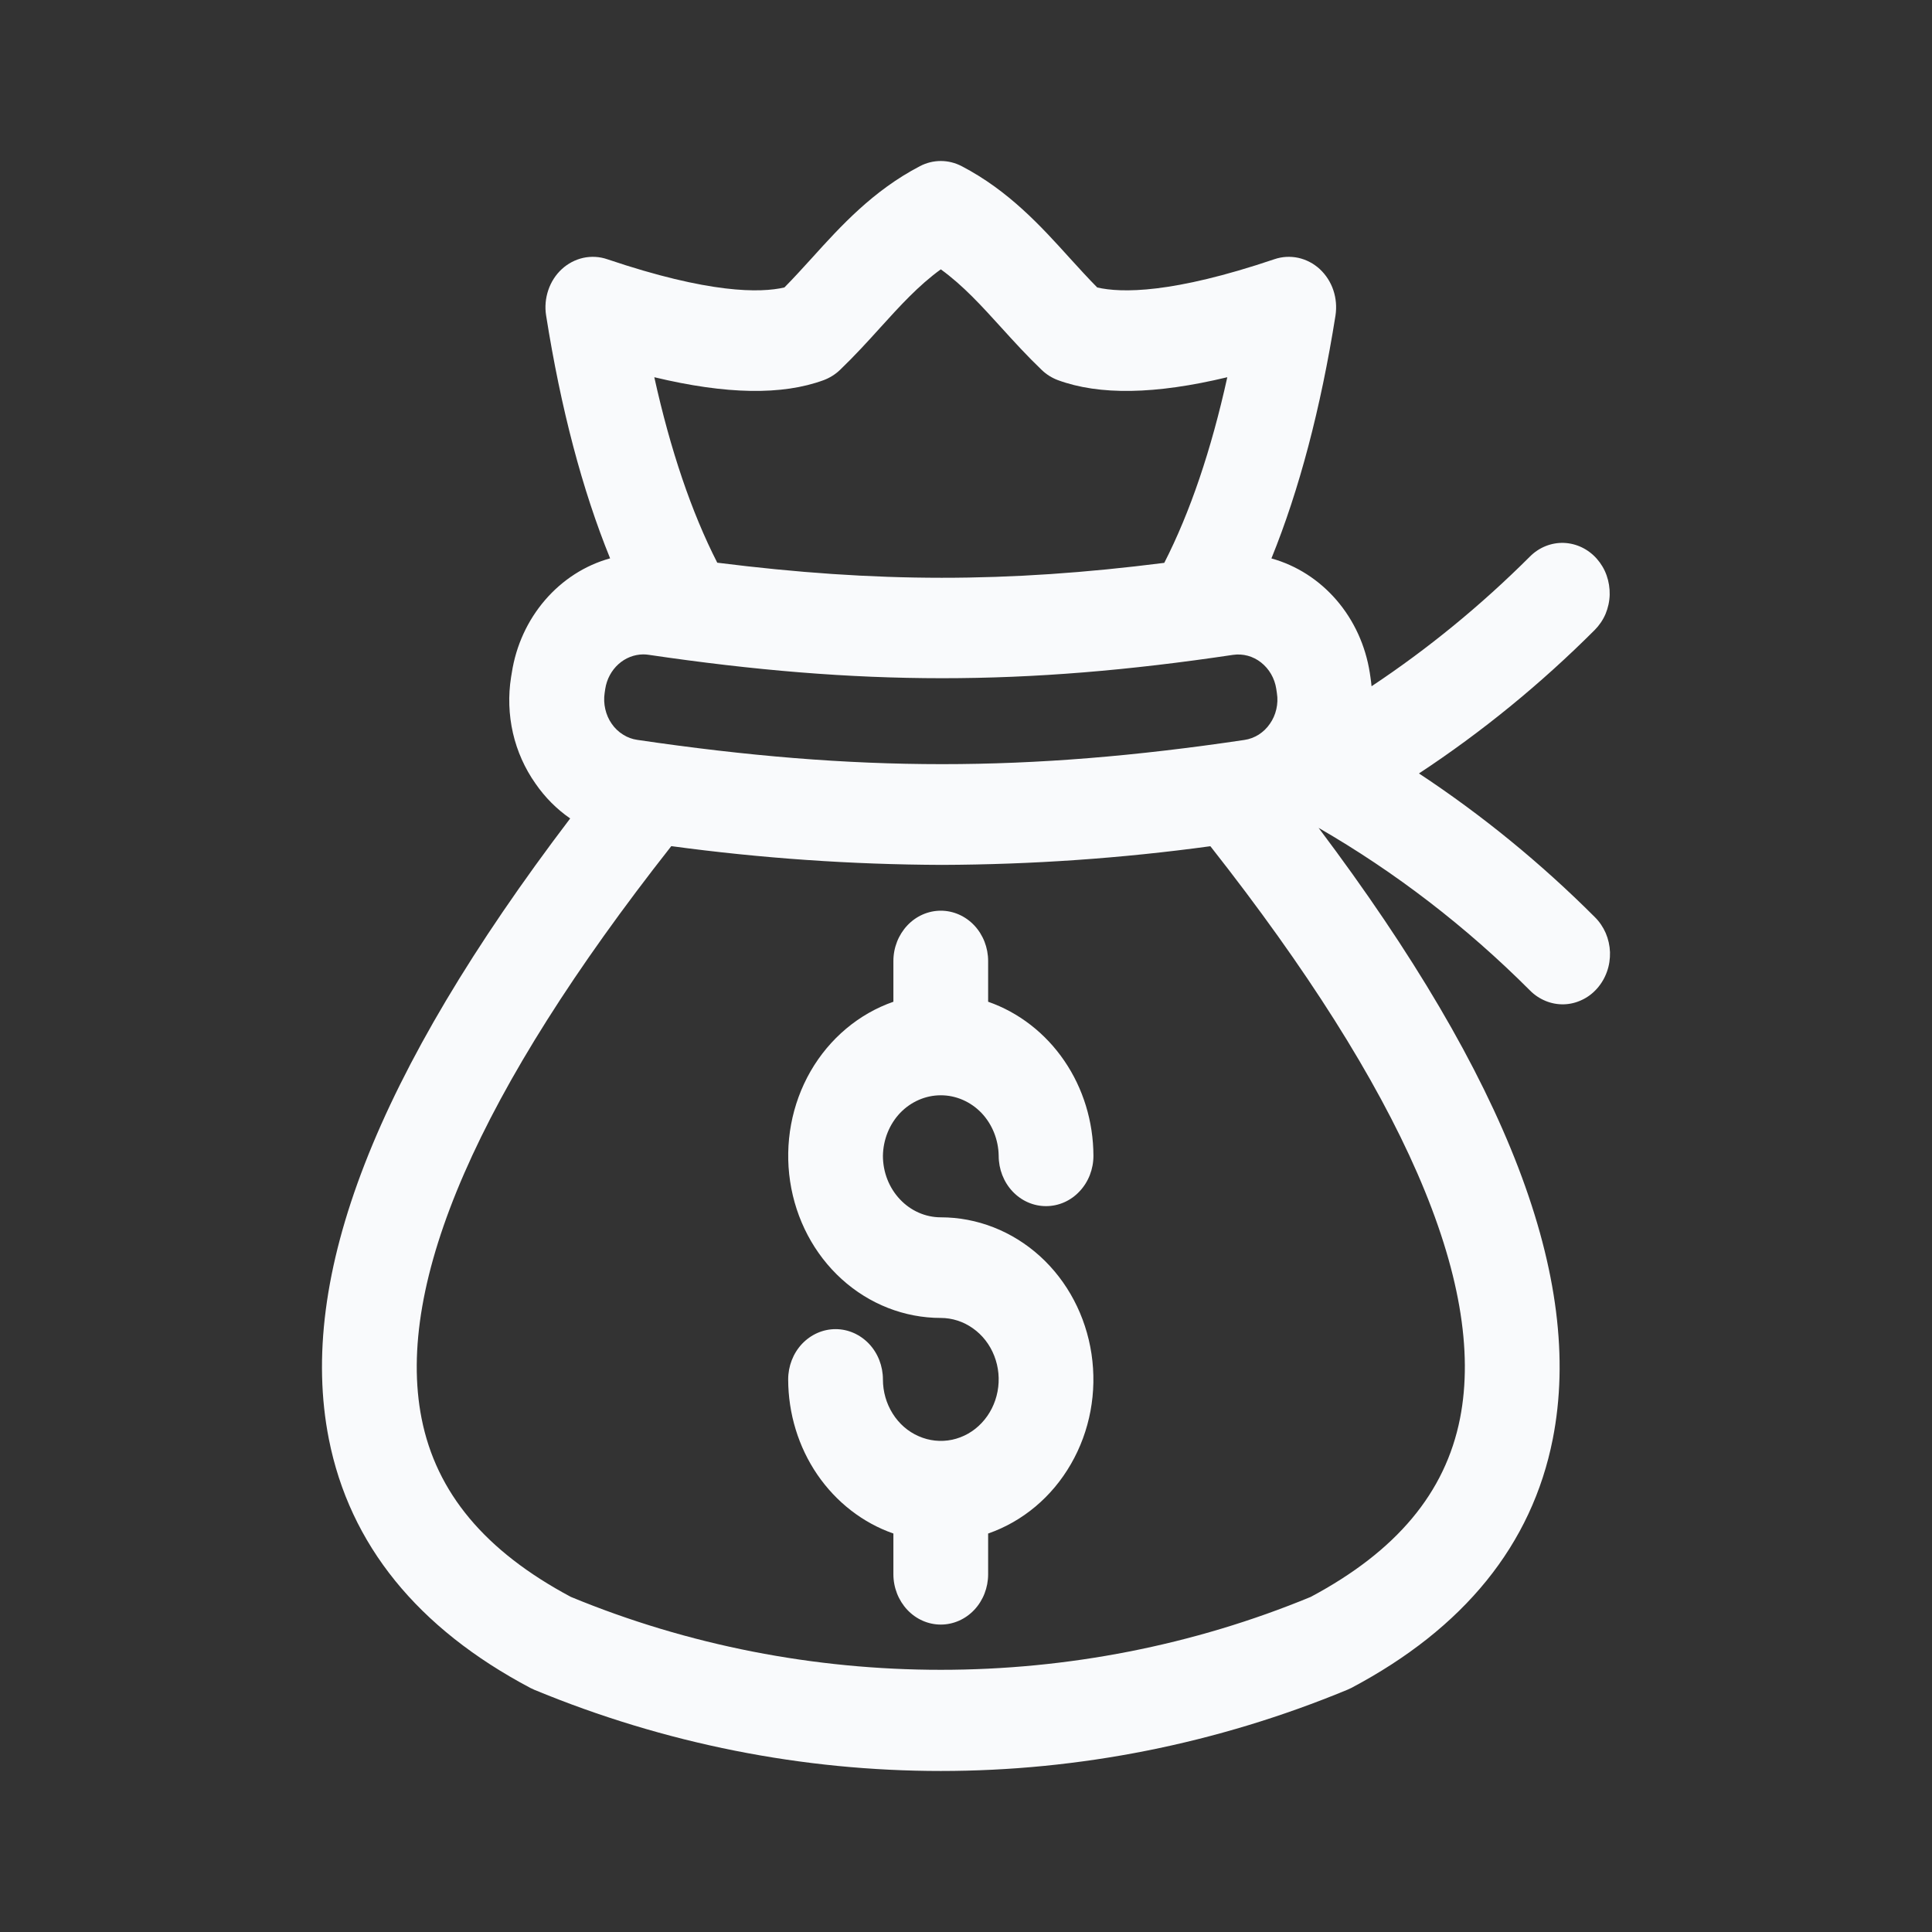 <svg width="24" height="24" viewBox="0 0 24 24" fill="none" xmlns="http://www.w3.org/2000/svg">
<rect x="0" y="0" width="24" height="24" fill="#333333" stroke="none"/>
<path d="M19.836 6.941C19.729 6.82 19.582 6.75 19.426 6.744C19.27 6.739 19.118 6.8 19.005 6.914C18.4 7.518 17.741 8.058 17.038 8.525C17.034 8.487 17.03 8.449 17.024 8.411L17.016 8.357C16.963 8.02 16.82 7.707 16.603 7.455C16.386 7.203 16.105 7.023 15.794 6.937C16.139 6.088 16.406 5.077 16.59 3.919C16.606 3.813 16.597 3.705 16.563 3.604C16.529 3.503 16.471 3.414 16.395 3.343C16.319 3.273 16.227 3.225 16.128 3.203C16.029 3.182 15.927 3.187 15.831 3.22C14.562 3.649 13.928 3.64 13.63 3.571C13.516 3.456 13.405 3.333 13.288 3.205C12.933 2.812 12.53 2.368 11.946 2.064C11.865 2.022 11.777 2 11.687 2C11.597 2 11.508 2.022 11.428 2.064C10.844 2.368 10.441 2.812 10.086 3.205C9.969 3.333 9.858 3.456 9.744 3.571C9.445 3.64 8.812 3.649 7.543 3.22C7.447 3.187 7.344 3.182 7.246 3.203C7.147 3.225 7.055 3.273 6.979 3.343C6.903 3.413 6.845 3.503 6.811 3.604C6.777 3.705 6.767 3.813 6.784 3.919C6.967 5.077 7.234 6.088 7.579 6.936C7.268 7.022 6.988 7.202 6.771 7.454C6.554 7.706 6.41 8.019 6.358 8.356L6.349 8.41C6.312 8.641 6.32 8.878 6.372 9.106C6.424 9.333 6.52 9.547 6.652 9.734C6.77 9.905 6.916 10.052 7.083 10.167C4.67 13.343 3.689 15.868 4.085 17.876C4.344 19.187 5.186 20.227 6.59 20.969C6.605 20.977 6.621 20.984 6.637 20.991C9.885 22.336 13.489 22.336 16.737 20.991C16.753 20.984 16.769 20.977 16.785 20.969C18.188 20.227 19.03 19.187 19.289 17.876C19.68 15.893 18.728 13.405 16.38 10.284C17.333 10.834 18.215 11.512 19.005 12.303C19.061 12.36 19.127 12.404 19.2 12.434C19.272 12.464 19.35 12.478 19.427 12.476C19.505 12.474 19.581 12.455 19.652 12.421C19.723 12.388 19.787 12.339 19.84 12.279C19.893 12.219 19.935 12.148 19.962 12.071C19.99 11.994 20.002 11.912 20 11.829C19.997 11.747 19.979 11.666 19.947 11.591C19.914 11.516 19.868 11.448 19.811 11.392C19.141 10.722 18.409 10.124 17.627 9.608C18.409 9.093 19.141 8.495 19.811 7.825C19.867 7.768 19.913 7.701 19.945 7.626C19.976 7.551 19.994 7.47 19.996 7.388C19.998 7.306 19.985 7.225 19.958 7.148C19.931 7.071 19.889 7.001 19.836 6.941ZM10.233 4.722C10.307 4.694 10.375 4.652 10.434 4.596C10.614 4.423 10.777 4.245 10.933 4.072C11.177 3.803 11.411 3.545 11.687 3.346C11.963 3.545 12.197 3.803 12.441 4.072C12.598 4.245 12.76 4.423 12.941 4.596C12.999 4.652 13.067 4.694 13.141 4.722C13.657 4.912 14.351 4.901 15.246 4.686C15.046 5.592 14.784 6.364 14.463 6.992C12.509 7.24 10.891 7.239 8.91 6.99C8.59 6.363 8.328 5.591 8.128 4.686C9.024 4.901 9.717 4.912 10.233 4.722ZM7.511 8.609L7.519 8.555C7.538 8.436 7.596 8.329 7.682 8.251C7.768 8.173 7.878 8.13 7.991 8.129C8.013 8.129 8.034 8.131 8.056 8.134C10.688 8.522 12.724 8.522 15.317 8.135C15.441 8.117 15.566 8.151 15.666 8.23C15.766 8.309 15.834 8.426 15.854 8.556L15.862 8.61C15.873 8.677 15.87 8.745 15.855 8.81C15.84 8.876 15.813 8.937 15.775 8.991C15.738 9.046 15.69 9.091 15.636 9.126C15.581 9.16 15.521 9.183 15.458 9.192C12.762 9.593 10.647 9.593 7.917 9.191C7.854 9.182 7.793 9.16 7.739 9.125C7.684 9.091 7.636 9.045 7.599 8.991C7.561 8.937 7.534 8.875 7.519 8.809C7.504 8.744 7.501 8.676 7.511 8.609ZM18.137 17.62C17.955 18.543 17.348 19.269 16.283 19.837C13.361 21.045 10.013 21.045 7.091 19.837C6.026 19.269 5.419 18.543 5.237 17.62C4.906 15.941 5.947 13.552 8.332 10.52C8.335 10.517 8.337 10.514 8.339 10.511C9.455 10.662 10.578 10.74 11.702 10.744C12.817 10.74 13.93 10.663 15.036 10.512C15.038 10.515 15.039 10.518 15.042 10.52C17.427 13.552 18.468 15.941 18.137 17.62ZM10.968 14.358C10.968 14.561 11.044 14.755 11.179 14.898C11.313 15.041 11.496 15.122 11.687 15.122C12.138 15.122 12.574 15.293 12.918 15.604C13.261 15.915 13.488 16.346 13.559 16.819C13.63 17.293 13.54 17.777 13.304 18.186C13.069 18.595 12.704 18.901 12.275 19.05V19.556C12.275 19.722 12.213 19.881 12.103 19.998C11.993 20.115 11.843 20.181 11.687 20.181C11.531 20.181 11.381 20.115 11.271 19.998C11.161 19.881 11.098 19.722 11.098 19.556V19.05C10.719 18.918 10.388 18.661 10.153 18.318C9.918 17.974 9.792 17.56 9.791 17.136C9.791 16.97 9.853 16.811 9.963 16.694C10.074 16.577 10.223 16.511 10.38 16.511C10.536 16.511 10.685 16.577 10.796 16.694C10.906 16.811 10.968 16.97 10.968 17.136C10.968 17.287 11.01 17.434 11.089 17.56C11.168 17.686 11.28 17.784 11.412 17.841C11.543 17.899 11.688 17.914 11.827 17.885C11.967 17.855 12.095 17.783 12.195 17.676C12.296 17.569 12.364 17.433 12.392 17.285C12.42 17.137 12.406 16.983 12.351 16.843C12.297 16.704 12.205 16.585 12.086 16.501C11.968 16.417 11.829 16.372 11.687 16.372C11.236 16.372 10.799 16.201 10.456 15.89C10.113 15.579 9.886 15.148 9.815 14.675C9.744 14.202 9.834 13.717 10.069 13.308C10.305 12.899 10.67 12.593 11.098 12.444V11.938C11.098 11.772 11.161 11.613 11.271 11.496C11.381 11.379 11.531 11.313 11.687 11.313C11.843 11.313 11.993 11.379 12.103 11.496C12.213 11.613 12.275 11.772 12.275 11.938V12.444C12.655 12.577 12.986 12.833 13.221 13.177C13.456 13.52 13.582 13.934 13.583 14.358C13.583 14.524 13.521 14.683 13.41 14.8C13.3 14.918 13.15 14.983 12.994 14.983C12.838 14.983 12.689 14.918 12.578 14.8C12.468 14.683 12.406 14.524 12.406 14.358C12.403 14.158 12.326 13.966 12.192 13.825C12.057 13.685 11.876 13.606 11.687 13.606C11.498 13.606 11.317 13.685 11.182 13.825C11.048 13.966 10.971 14.158 10.968 14.358Z" fill="#F9FAFC"/>
</svg>
